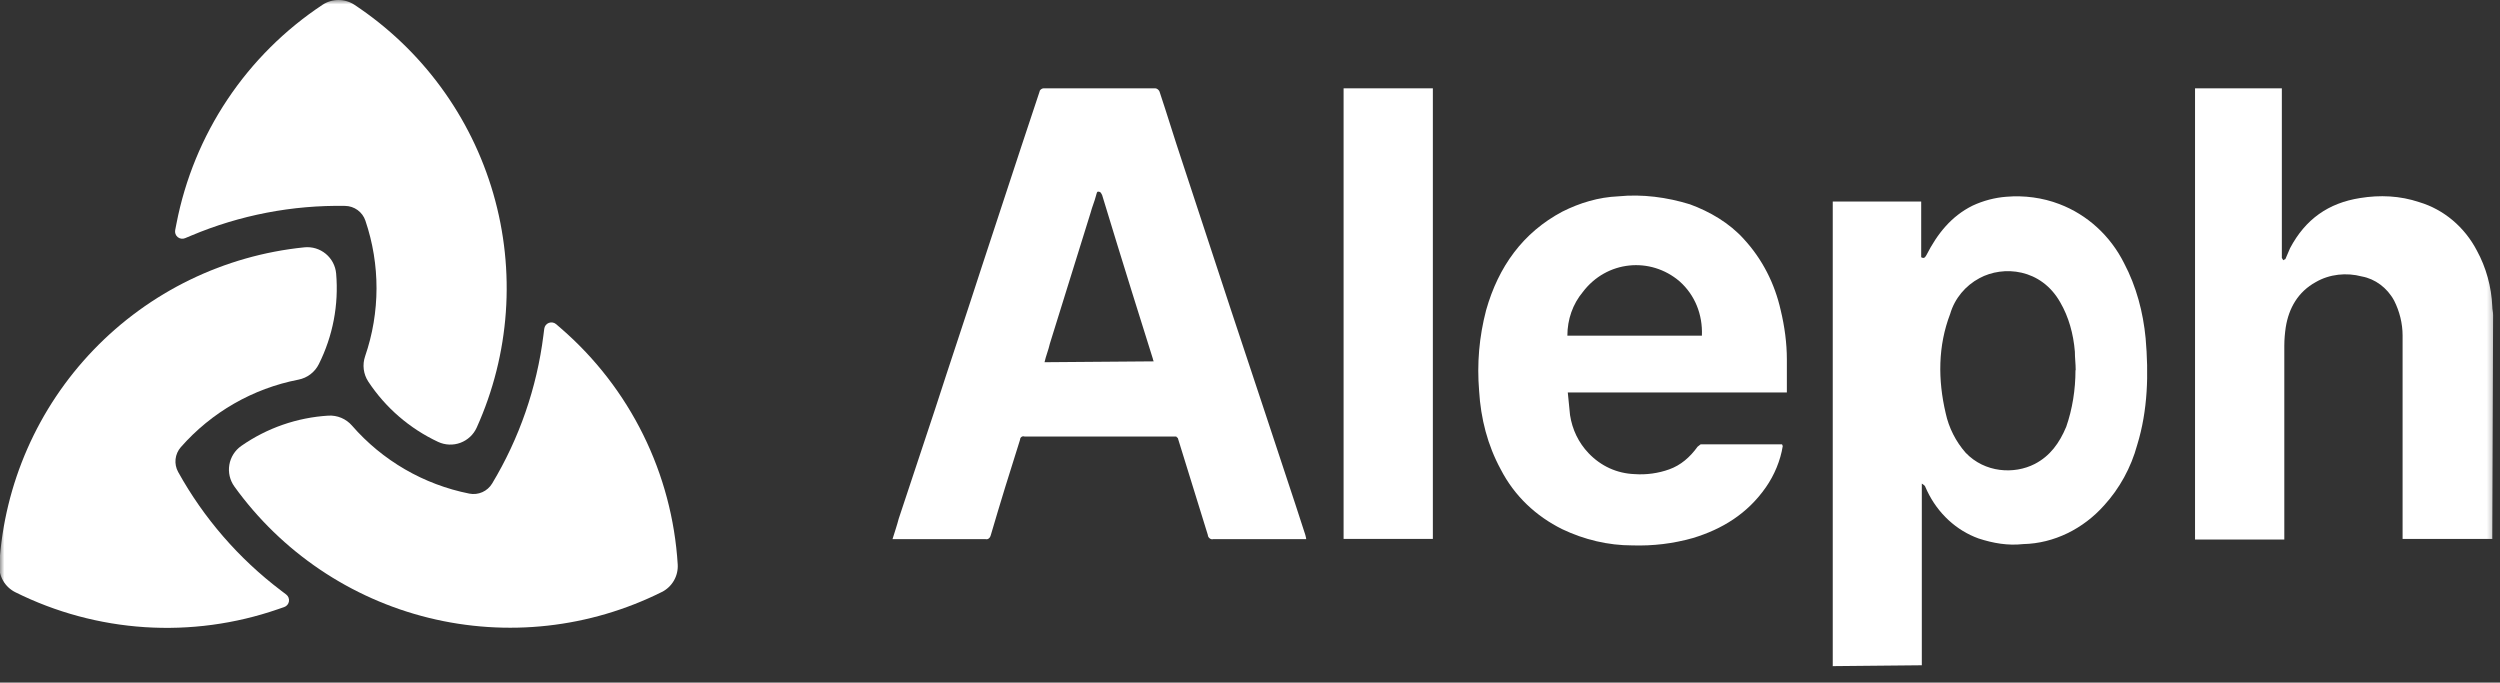 <svg width="282" height="77" viewBox="0 0 282 77" fill="none" xmlns="http://www.w3.org/2000/svg">
<rect x="0" y="0" width="282" height="77" fill="#333333" stroke="none"/>
<g clip-path="url(#clip0_15_5363)">
<mask id="mask0_15_5363" style="mask-type:luminance" maskUnits="userSpaceOnUse" x="0" y="0" width="282" height="77">
<path d="M281.628 0H0V76.512H281.628V0Z" fill="white"/>
</mask>
<g mask="url(#mask0_15_5363)">
<path d="M234.138 41.759C234.138 41.028 234.045 40.395 234.045 39.664C233.882 37.666 233.348 35.741 232.397 34.109C230.239 30.283 225.97 29.918 223.279 31.38C221.723 32.208 220.494 33.646 219.983 35.4C218.591 39.03 218.591 42.856 219.473 46.608C219.821 48.24 220.61 49.8 221.723 51.067C223.881 53.333 227.2 53.528 229.52 52.334C231.26 51.432 232.304 49.97 233.07 48.143C233.766 46.145 234.114 43.952 234.114 41.759H234.138ZM206.734 75.091V22.73H216.711V29.016C217.059 29.211 217.153 29.016 217.315 28.748C218.521 26.385 220.099 24.387 222.513 23.193C223.719 22.633 225.019 22.291 226.318 22.194C228.313 22.024 230.402 22.291 232.304 23.023C235.437 24.216 238.036 26.58 239.59 29.674C240.983 32.306 241.748 35.23 242.027 38.153C242.375 42.174 242.282 46.267 241.076 50.19C240.38 52.748 239.08 55.111 237.34 57.012C234.996 59.643 231.701 61.3 228.22 61.373C226.48 61.568 224.833 61.276 223.185 60.74C220.679 59.839 218.591 57.913 217.385 55.38L217.129 54.819C217.129 54.819 216.967 54.648 216.781 54.551V75.042L206.711 75.14L206.734 75.091Z" fill="white"/>
<path d="M281.152 60.789H271.012V37.837C271.012 36.472 270.664 35.108 270.061 33.914C269.272 32.452 267.903 31.453 266.418 31.185C264.678 30.722 262.775 30.917 261.221 31.818C259.225 32.915 258.181 34.742 257.833 36.911C257.74 37.544 257.67 38.275 257.67 39.006V60.862H247.6V9.963H257.392V29.09C257.392 29.09 257.485 29.26 257.554 29.358C257.647 29.26 257.809 29.26 257.809 29.187C257.972 28.822 258.157 28.359 258.32 27.993C260.06 24.704 262.659 22.901 266.209 22.34C268.46 21.975 270.71 22.072 272.892 22.803C275.676 23.632 278.02 25.63 279.389 28.261C280.433 30.162 281.036 32.355 281.129 34.547C281.129 34.913 281.222 35.181 281.222 35.546L281.129 60.764L281.152 60.789Z" fill="white"/>
<path d="M130.143 40.761C130.143 40.761 130.05 40.59 130.05 40.492L127.707 33.012C126.57 29.382 125.456 25.727 124.319 21.999C124.226 21.829 124.157 21.634 123.971 21.634C123.716 21.536 123.716 21.804 123.623 22.097C123.46 22.73 123.182 23.364 123.02 23.997C121.465 28.919 119.98 33.841 118.425 38.763C118.263 39.493 117.984 40.127 117.822 40.858L130.143 40.761ZM132.649 49.24H115.571C115.316 49.142 115.061 49.337 115.061 49.605C113.924 53.162 112.81 56.793 111.766 60.35C111.673 60.716 111.418 60.886 111.163 60.813H100.675C100.93 59.985 101.185 59.254 101.371 58.523L105.455 46.218C107.195 40.834 109.005 35.473 110.745 30.088C112.23 25.63 113.692 21.073 115.177 16.615C115.873 14.519 116.569 12.424 117.265 10.328C117.265 10.158 117.52 9.963 117.706 9.963H130.282C130.538 9.963 130.723 10.158 130.793 10.328C131.651 12.887 132.441 15.518 133.299 18.076L138.845 34.937L142.743 46.681C144.228 51.237 145.783 55.794 147.244 60.35C147.244 60.447 147.337 60.618 147.337 60.813H136.849C136.594 60.911 136.246 60.642 136.246 60.35C135.109 56.695 133.995 53.065 132.858 49.41C132.765 49.313 132.695 49.313 132.695 49.24H132.649Z" fill="white"/>
<path d="M191.975 37.838C192.068 35.474 191.186 33.281 189.469 31.746C186.174 28.92 181.232 29.383 178.54 32.94C177.403 34.305 176.8 36.035 176.8 37.862H191.975V37.838ZM201.094 50.313C200.839 51.945 200.143 53.602 199.191 54.966C197.103 57.963 194.249 59.693 190.954 60.692C188.703 61.326 186.452 61.594 184.109 61.521C181.417 61.521 178.726 60.887 176.22 59.693C173.273 58.231 170.837 55.965 169.282 52.944C167.797 50.215 167.031 47.218 166.845 44.1C166.59 41.005 166.845 38.008 167.634 34.987C169.027 30.065 171.788 26.24 176.22 23.877C178.215 22.878 180.304 22.244 182.554 22.146C185.246 21.879 188.03 22.244 190.629 23.048C192.88 23.877 195.061 25.143 196.709 26.971C198.797 29.237 200.189 31.99 200.862 34.987C201.303 36.814 201.558 38.715 201.558 40.542V44.27H176.846C176.939 45.172 177.009 46 177.101 46.828C177.357 48.461 178.053 49.923 179.19 51.117C180.582 52.579 182.392 53.407 184.387 53.48C185.687 53.578 187.079 53.383 188.286 52.944C189.585 52.481 190.629 51.58 191.488 50.386C191.58 50.288 191.743 50.215 191.836 50.118H201.025C201.025 50.288 201.117 50.288 201.117 50.288L201.094 50.313Z" fill="white"/>
<path d="M161.626 9.963H151.557V60.789H161.626V9.963Z" fill="white"/>
<path d="M-0.077 63.681C0.48 54.604 4.248 46.021 10.553 39.466C16.857 32.911 25.289 28.811 34.339 27.898C34.769 27.855 35.204 27.898 35.617 28.023C36.031 28.15 36.416 28.357 36.748 28.632C37.081 28.908 37.356 29.247 37.557 29.63C37.757 30.013 37.88 30.432 37.917 30.863C38.221 34.382 37.545 37.916 35.964 41.074C35.742 41.522 35.419 41.913 35.021 42.216C34.623 42.519 34.161 42.727 33.67 42.823C28.523 43.822 23.854 46.502 20.396 50.442C20.064 50.821 19.857 51.293 19.803 51.793C19.75 52.294 19.852 52.799 20.096 53.24C22.983 58.45 26.926 62.999 31.674 66.597L32.281 67.059C32.399 67.148 32.489 67.268 32.544 67.404C32.6 67.542 32.617 67.691 32.594 67.837C32.571 67.982 32.508 68.119 32.413 68.232C32.318 68.344 32.194 68.43 32.054 68.477L31.332 68.726C26.517 70.388 21.418 71.074 16.335 70.743C11.251 70.412 6.284 69.072 1.725 66.801C1.152 66.515 0.675 66.066 0.355 65.512C0.034 64.957 -0.116 64.32 -0.077 63.681Z" fill="white"/>
<path d="M36.38 0.541C32.132 3.352 28.487 6.982 25.658 11.218C22.83 15.454 20.875 20.211 19.907 25.211C19.858 25.461 19.81 25.71 19.76 25.959C19.732 26.104 19.744 26.254 19.794 26.393C19.845 26.532 19.932 26.655 20.047 26.748C20.161 26.841 20.299 26.901 20.446 26.922C20.592 26.943 20.741 26.924 20.878 26.866L21.582 26.571C27.072 24.261 32.985 23.121 38.941 23.226C39.445 23.235 39.933 23.399 40.34 23.696C40.748 23.993 41.053 24.409 41.215 24.886C42.901 29.849 42.89 35.232 41.184 40.189C41.022 40.661 40.969 41.164 41.032 41.66C41.095 42.156 41.27 42.631 41.545 43.048C43.493 45.996 46.217 48.348 49.418 49.845C49.809 50.027 50.234 50.13 50.665 50.148C51.097 50.166 51.528 50.097 51.934 49.947C52.339 49.797 52.71 49.567 53.026 49.273C53.342 48.978 53.596 48.623 53.774 48.229C57.51 39.937 58.174 30.587 55.647 21.851C53.12 13.114 47.568 5.561 39.982 0.541C39.447 0.188 38.821 0 38.181 0C37.541 0 36.914 0.188 36.38 0.541Z" fill="white"/>
<path d="M76.446 63.666C76.134 58.582 74.813 53.612 72.557 49.045C70.302 44.478 67.159 40.407 63.312 37.069L62.734 36.568C62.623 36.471 62.487 36.406 62.342 36.38C62.196 36.354 62.047 36.368 61.909 36.421C61.771 36.474 61.65 36.563 61.558 36.68C61.467 36.796 61.41 36.935 61.392 37.082C61.359 37.335 61.329 37.587 61.296 37.838C60.552 43.746 58.583 49.434 55.514 54.538C55.255 54.97 54.868 55.311 54.407 55.516C53.947 55.72 53.434 55.777 52.94 55.679C47.796 54.658 43.137 51.956 39.697 47.999C39.368 47.623 38.958 47.326 38.498 47.133C38.037 46.94 37.538 46.855 37.039 46.884C33.514 47.096 30.115 48.278 27.218 50.299C26.864 50.547 26.562 50.862 26.33 51.227C26.099 51.592 25.942 52 25.87 52.426C25.797 52.852 25.81 53.288 25.907 53.709C26.005 54.131 26.185 54.528 26.438 54.879C31.753 62.26 39.52 67.51 48.352 69.69C57.183 71.871 66.503 70.84 74.644 66.782C75.218 66.497 75.694 66.05 76.015 65.495C76.336 64.941 76.485 64.305 76.446 63.666Z" fill="white"/>
</g>
</g>
<defs>
<clipPath id="clip0_15_5363">
<rect width="281.628" height="76.512" fill="white"/>
</clipPath>
</defs>
</svg>
